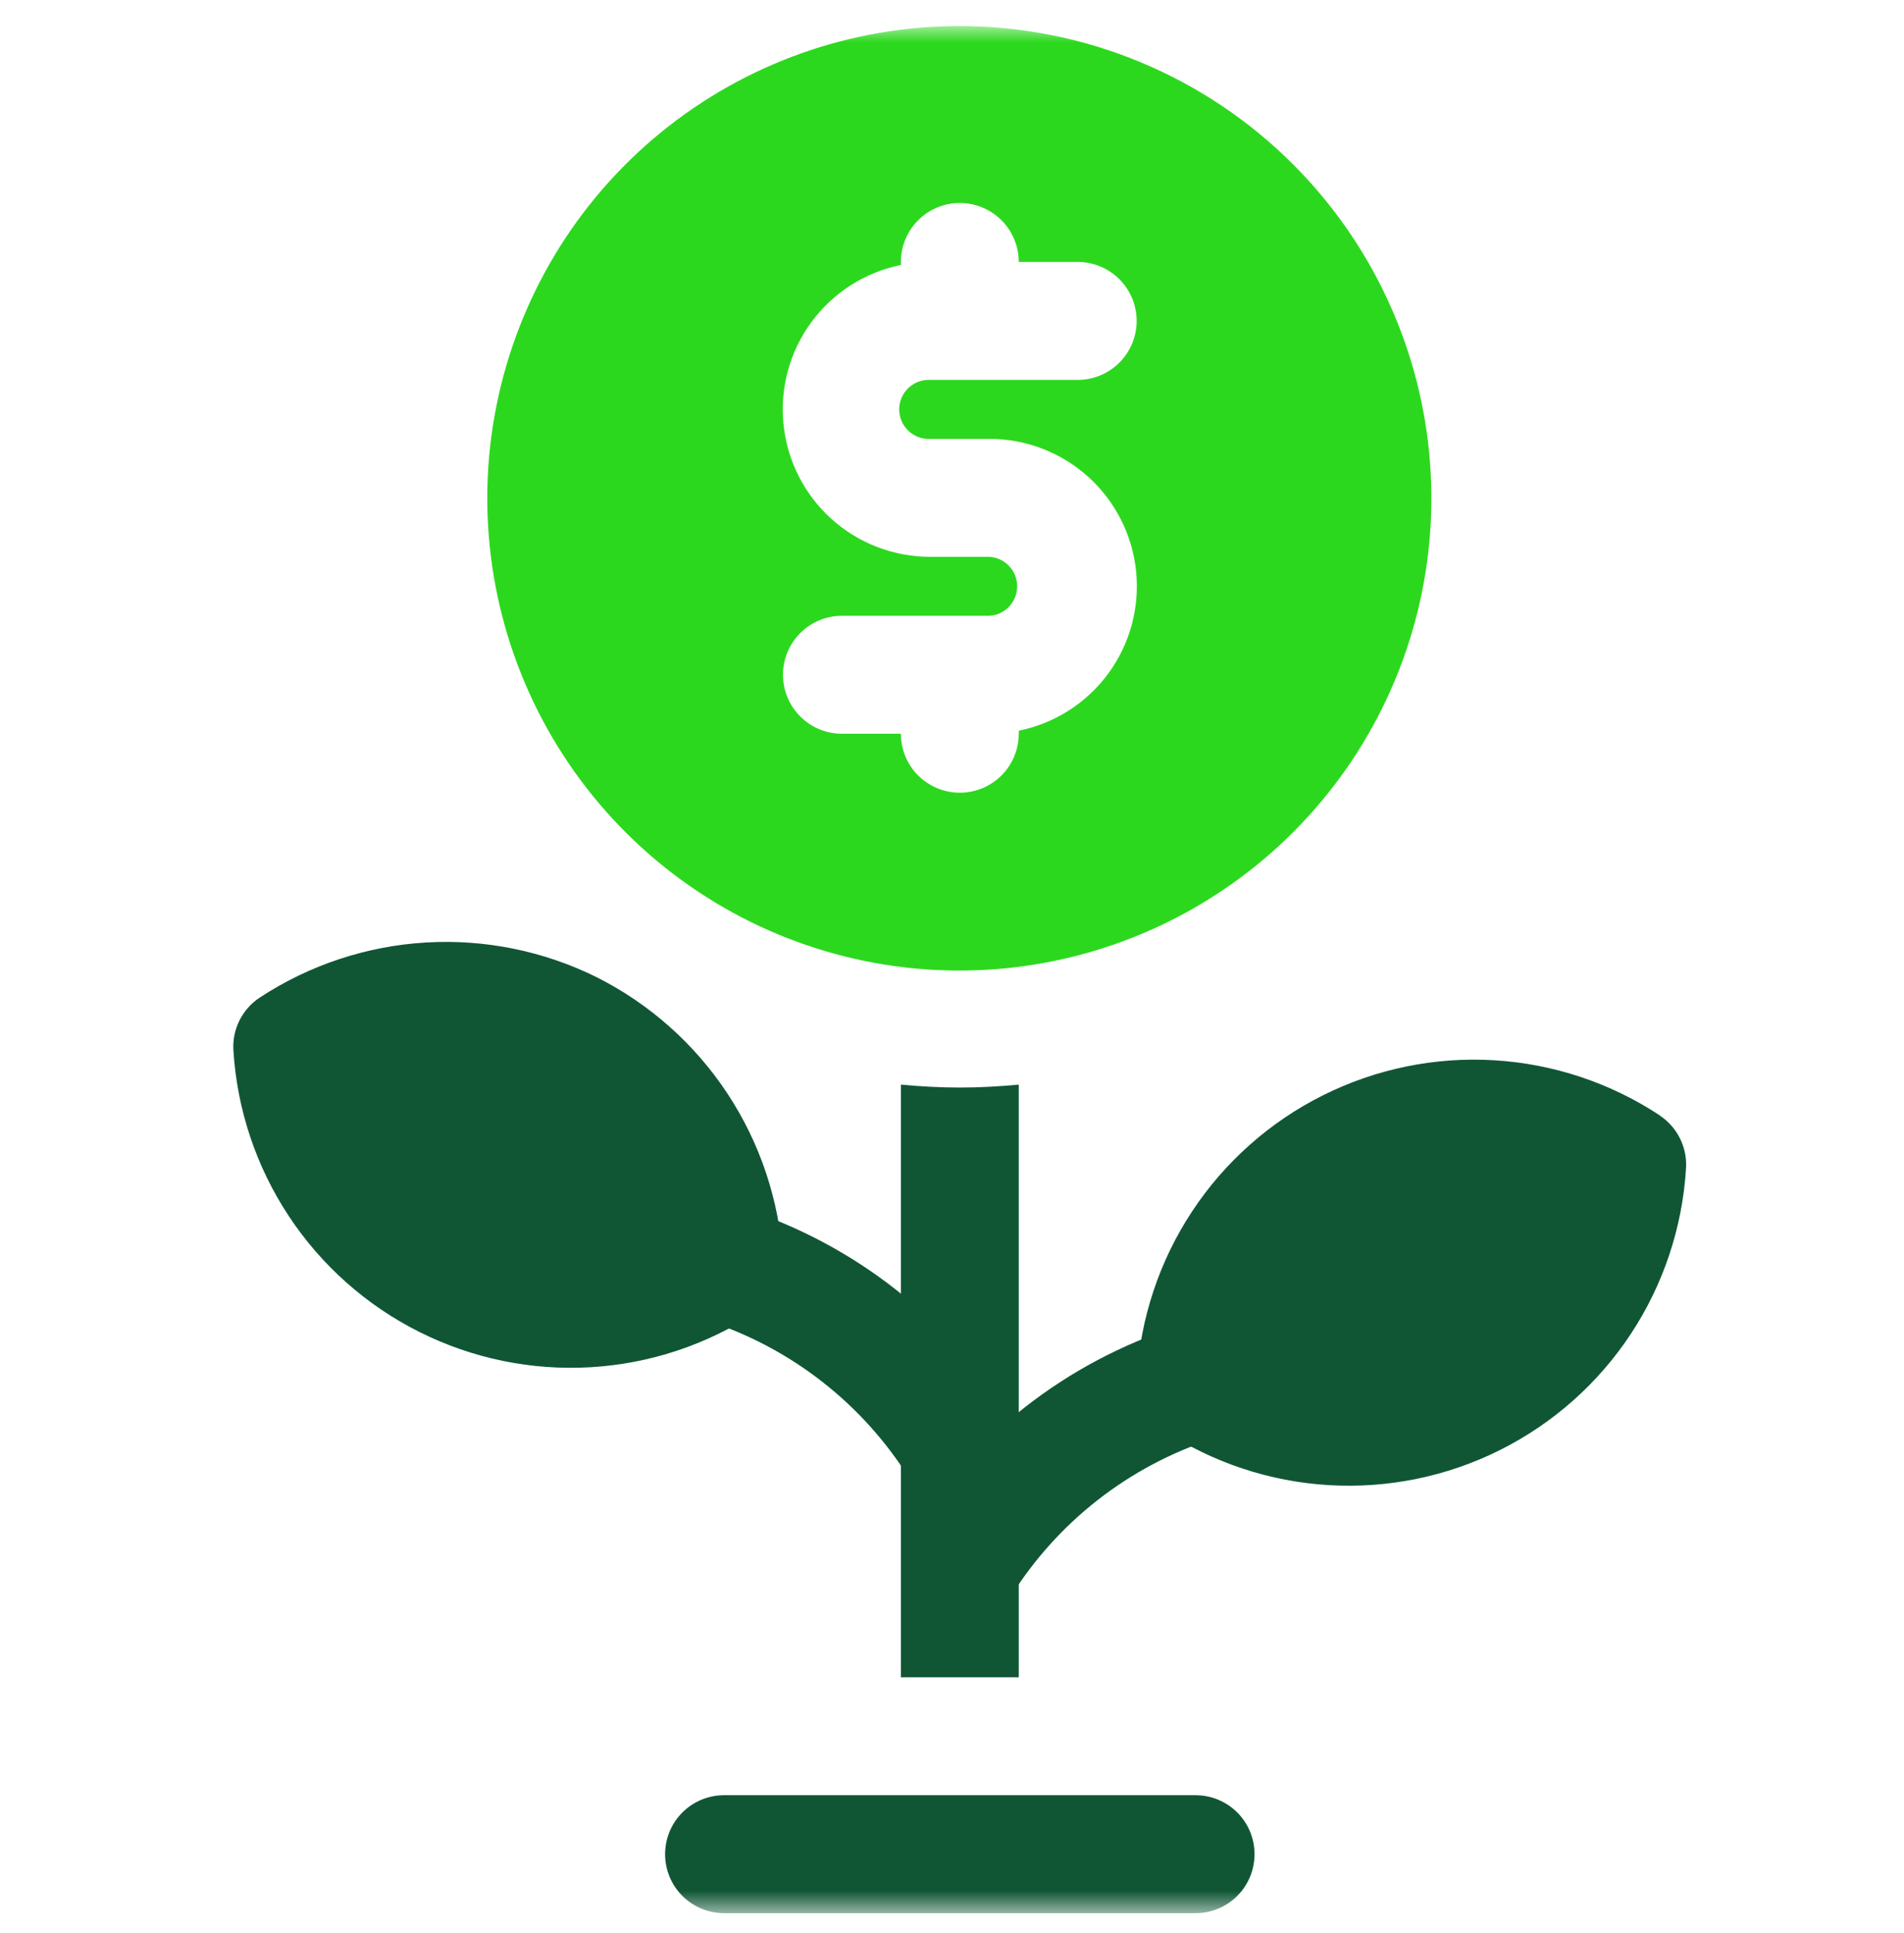 <svg xmlns="http://www.w3.org/2000/svg" width="67" height="68" viewBox="0 0 67 68" fill="none"><mask id="mask0_4_25" style="mask-type:luminance" maskUnits="userSpaceOnUse" x="0" y="0" width="67" height="68"><path d="M66.963 0.917H0.587V67.294H66.963V0.917Z" fill="white"></path></mask><g mask="url(#mask0_4_25)"><path d="M33.775 0.917C29.931 0.913 26.205 2.243 23.232 4.678C20.258 7.114 18.222 10.506 17.469 14.275C16.716 18.044 17.294 21.958 19.104 25.349C20.913 28.74 23.843 31.398 27.393 32.871C30.944 34.344 34.895 34.54 38.573 33.425C42.252 32.311 45.43 29.956 47.567 26.76C49.703 23.565 50.665 19.728 50.289 15.902C49.913 12.077 48.221 8.501 45.504 5.783C42.394 2.67 38.175 0.92 33.775 0.917ZM32.739 15.437H34.814C36.1 15.435 37.341 15.912 38.295 16.773C39.25 17.635 39.85 18.821 39.979 20.101C40.108 21.381 39.757 22.663 38.994 23.698C38.231 24.733 37.11 25.447 35.849 25.702V25.809C35.849 26.359 35.631 26.886 35.242 27.275C34.853 27.664 34.325 27.883 33.775 27.883C33.225 27.883 32.697 27.664 32.308 27.275C31.919 26.886 31.701 26.359 31.701 25.809H29.627C29.076 25.809 28.549 25.59 28.16 25.201C27.771 24.812 27.552 24.284 27.552 23.734C27.552 23.184 27.771 22.657 28.16 22.268C28.549 21.879 29.076 21.66 29.627 21.66H34.814C35.079 21.645 35.328 21.529 35.51 21.336C35.692 21.143 35.794 20.888 35.794 20.623C35.794 20.358 35.692 20.102 35.51 19.909C35.328 19.717 35.079 19.601 34.814 19.586H32.739C31.453 19.588 30.212 19.113 29.256 18.251C28.301 17.39 27.7 16.204 27.571 14.924C27.441 13.644 27.792 12.361 28.555 11.326C29.319 10.29 30.44 9.576 31.701 9.321V9.214C31.701 8.664 31.919 8.137 32.308 7.748C32.697 7.359 33.225 7.14 33.775 7.14C34.325 7.14 34.853 7.359 35.242 7.748C35.631 8.137 35.849 8.664 35.849 9.214H37.923C38.474 9.214 39.001 9.433 39.39 9.822C39.779 10.211 39.998 10.739 39.998 11.289C39.998 11.839 39.779 12.366 39.39 12.755C39.001 13.144 38.474 13.363 37.923 13.363H32.739C32.598 13.355 32.457 13.376 32.324 13.424C32.192 13.473 32.07 13.548 31.967 13.645C31.865 13.742 31.783 13.859 31.727 13.989C31.671 14.119 31.642 14.259 31.642 14.4C31.642 14.541 31.671 14.681 31.727 14.811C31.783 14.941 31.865 15.058 31.967 15.155C32.07 15.252 32.192 15.327 32.324 15.376C32.457 15.424 32.598 15.445 32.739 15.437Z" fill="#2CD81E"></path><path d="M35.849 38.151V58.997H31.701V38.151C32.384 38.214 33.068 38.254 33.775 38.254C34.482 38.254 35.166 38.214 35.849 38.151Z" fill="#105635"></path><path d="M21.008 34.378C19.14 33.451 17.064 33.028 14.983 33.152C12.902 33.276 10.89 33.942 9.146 35.085C8.84 35.285 8.593 35.562 8.429 35.888C8.265 36.215 8.191 36.579 8.213 36.943C8.341 39.024 9.013 41.035 10.162 42.774C11.311 44.514 12.898 45.92 14.762 46.853C16.626 47.786 18.703 48.213 20.784 48.091C22.865 47.969 24.878 47.301 26.62 46.156C26.924 45.957 27.171 45.679 27.333 45.353C27.497 45.025 27.571 44.66 27.549 44.294C27.418 42.215 26.746 40.205 25.598 38.465C24.451 36.726 22.868 35.317 21.008 34.378Z" fill="#105635"></path><path d="M33.775 53.023C33.427 53.02 33.085 52.931 32.779 52.764C32.472 52.593 32.212 52.346 32.026 52.047C30.377 49.387 27.834 47.4 24.854 46.442C24.59 46.361 24.346 46.229 24.134 46.053C23.922 45.877 23.747 45.66 23.619 45.416C23.49 45.173 23.413 44.907 23.39 44.633C23.367 44.359 23.399 44.082 23.483 43.82C23.567 43.558 23.703 43.316 23.882 43.106C24.061 42.897 24.28 42.725 24.526 42.602C24.772 42.478 25.041 42.405 25.315 42.386C25.59 42.37 25.864 42.406 26.125 42.492C30.039 43.751 33.379 46.36 35.547 49.853C35.693 50.088 35.791 50.35 35.834 50.623C35.877 50.896 35.866 51.175 35.8 51.444C35.734 51.713 35.615 51.965 35.451 52.188C35.286 52.41 35.078 52.597 34.84 52.737C34.521 52.924 34.158 53.022 33.788 53.023H33.775Z" fill="#105635"></path><path d="M58.407 39.233C56.666 38.086 54.654 37.417 52.572 37.293C50.491 37.169 48.413 37.596 46.549 38.529C44.684 39.462 43.098 40.869 41.949 42.609C40.8 44.35 40.13 46.361 40.004 48.443C39.982 48.809 40.057 49.174 40.22 49.502C40.384 49.828 40.631 50.105 40.937 50.305C42.678 51.45 44.69 52.117 46.77 52.239C48.85 52.361 50.926 51.934 52.789 51.001C54.653 50.068 56.238 48.661 57.386 46.922C58.534 45.182 59.204 43.172 59.33 41.092C59.352 40.727 59.278 40.363 59.114 40.037C58.95 39.71 58.703 39.433 58.397 39.233H58.407Z" fill="#105635"></path><path d="M33.775 57.181C33.405 57.182 33.041 57.084 32.722 56.896C32.404 56.708 32.141 56.437 31.963 56.113C31.784 55.789 31.695 55.424 31.704 55.055C31.714 54.686 31.821 54.326 32.016 54.012C34.184 50.519 37.524 47.91 41.438 46.651C41.699 46.564 41.974 46.528 42.248 46.544C42.523 46.563 42.791 46.636 43.037 46.76C43.284 46.884 43.503 47.055 43.682 47.265C43.861 47.474 43.996 47.717 44.08 47.979C44.165 48.241 44.196 48.517 44.173 48.791C44.149 49.066 44.071 49.332 43.943 49.576C43.816 49.82 43.641 50.036 43.429 50.212C43.218 50.388 42.973 50.52 42.709 50.6C39.729 51.558 37.187 53.545 35.537 56.206C35.351 56.505 35.092 56.751 34.784 56.922C34.479 57.09 34.136 57.179 33.788 57.181H33.775Z" fill="#105635"></path><path d="M42.072 67.294H25.478C24.928 67.294 24.4 67.075 24.011 66.686C23.622 66.297 23.404 65.77 23.404 65.22C23.404 64.669 23.622 64.142 24.011 63.753C24.4 63.364 24.928 63.145 25.478 63.145H42.072C42.622 63.145 43.15 63.364 43.539 63.753C43.928 64.142 44.146 64.669 44.146 65.22C44.146 65.77 43.928 66.297 43.539 66.686C43.15 67.075 42.622 67.294 42.072 67.294Z" fill="#105635"></path></g></svg>